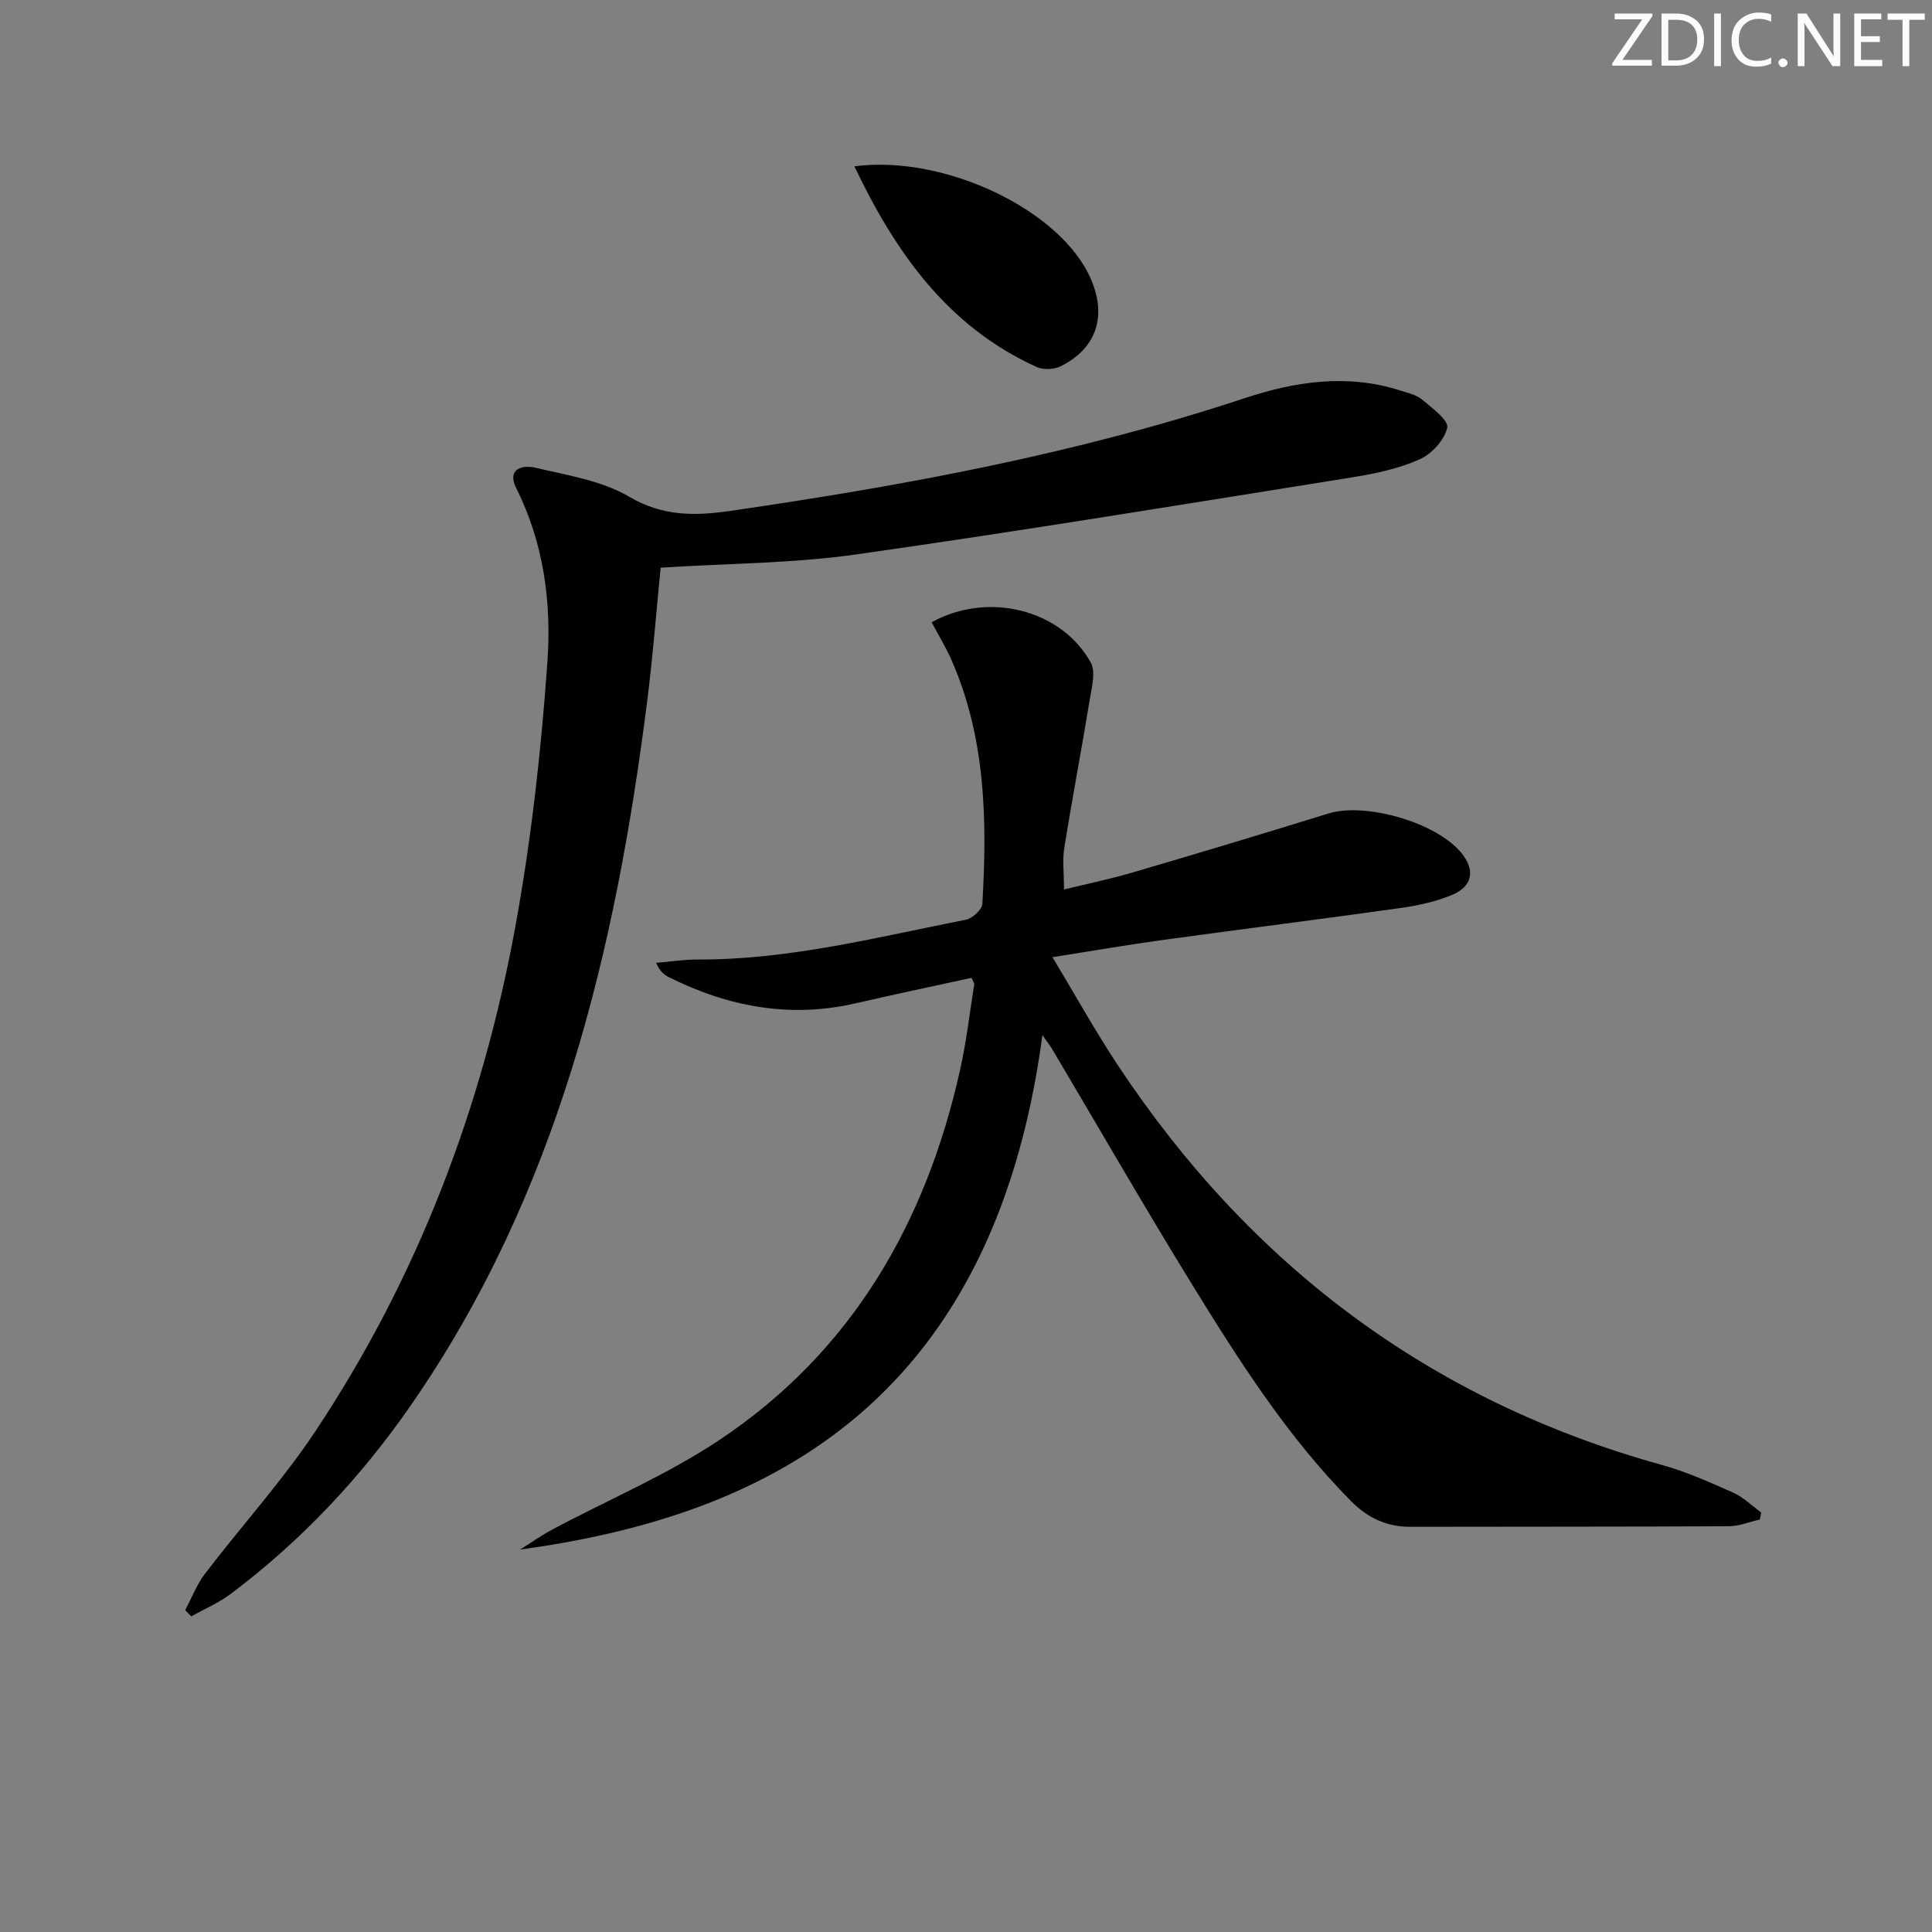 <svg enable-background="new 0 0 400 400" viewBox="0 0 400 400" xmlns="http://www.w3.org/2000/svg"><rect x="0" y="0" width="400" height="400" fill="#808080" stroke="none"/><g fill="#fafbfc"><path d="m342.2 3.2-6.3 9.2h6.1v1.2h-8.2v-.5l6.2-9.1h-5.7v-1.2h7.8v.4z"/><path d="m344 13.7v-10.9h3.1c1.6 0 3 .5 4.1 1.4 1.1 1 1.6 2.2 1.6 3.9s-.5 3-1.6 4-2.5 1.5-4.2 1.5h-3zm1.4-9.6v8.4h1.6c1.4 0 2.5-.4 3.2-1.1.8-.8 1.2-1.8 1.2-3.2s-.4-2.4-1.2-3.1-1.8-1-3.1-1z"/><path d="m356.3 2.8v10.9h-1.4v-10.9z"/><path d="m366.6 13.2c-.8.4-1.8.6-3 .6-1.6 0-2.8-.5-3.7-1.5s-1.4-2.3-1.4-3.9c0-1.7.5-3.2 1.6-4.2s2.4-1.6 4-1.6c1 0 1.9.1 2.6.4v1.5c-.8-.4-1.6-.6-2.6-.6-1.2 0-2.2.4-3 1.2s-1.1 1.9-1.1 3.3c0 1.3.4 2.3 1.1 3.1s1.6 1.1 2.8 1.1c1.1 0 2-.2 2.8-.7v1.3z"/><path d="m368.2 13c0-.3.1-.5.3-.6.2-.2.4-.3.6-.3.3 0 .5.1.7.3s.3.4.3.6-.1.5-.3.6c-.2.2-.4.3-.7.3s-.5-.1-.6-.3c-.2-.2-.3-.4-.3-.6z"/><path d="m381.1 13.7h-1.7l-5.5-8.4c-.2-.2-.3-.5-.4-.7 0 .2.1.8.1 1.5v7.6h-1.4v-10.9h1.8l5.3 8.3c.3.4.4.6.4.8 0-.3-.1-.8-.1-1.6v-7.5h1.4v10.9z"/><path d="m389.7 13.7h-5.8v-10.9h5.6v1.2h-4.2v3.5h3.9v1.2h-3.9v3.7h4.4z"/><path d="m398.4 4.1h-3.1v9.6h-1.4v-9.6h-3.1v-1.3h7.7v1.3z"/></g><path d="m215.82 214.31c-10.43 78.24-59.65 99.88-108.13 106.51 2.21-1.39 4.35-2.92 6.65-4.14 11.55-6.17 23.77-11.32 34.61-18.55 27.42-18.28 42.75-44.92 49.83-76.64 1.3-5.82 1.98-11.77 2.92-17.67.04-.27-.22-.59-.55-1.37-7.95 1.74-16.01 3.43-24.02 5.28-13.59 3.13-26.38.71-38.66-5.42-.97-.49-1.83-1.18-2.64-2.96 2.88-.24 5.76-.7 8.63-.69 18.93.07 37.16-4.63 55.54-8.25 1.34-.26 3.32-2.1 3.39-3.3 1-17.2.71-34.29-6.39-50.46-1.18-2.69-2.74-5.22-4.11-7.82 11.61-6.42 26.8-2.71 32.93 8.32 1.06 1.9.24 5.04-.17 7.53-1.69 10.31-3.65 20.57-5.3 30.88-.41 2.58-.06 5.29-.06 8.6 4.86-1.19 9.62-2.17 14.27-3.54 13.52-3.97 27.01-8.02 40.46-12.19 7.67-2.38 22.35 1.83 27.52 8.13 2.94 3.58 2.38 6.97-1.99 8.76-3.33 1.36-6.97 2.16-10.55 2.67-16.43 2.31-32.89 4.37-49.32 6.63-7.22.99-14.4 2.24-22.78 3.55 4.78 7.93 8.91 15.4 13.62 22.5 27.37 41.26 64.5 69.28 112.45 82.6 5.09 1.41 10 3.59 14.84 5.75 2.14.95 3.9 2.73 5.83 4.14-.1.48-.19.96-.29 1.44-2.12.48-4.24 1.37-6.36 1.39-21.98.12-43.97.07-65.95.12-4.96.01-8.9-1.85-12.38-5.38-13.21-13.38-23.2-29.12-32.97-44.98-9.85-16-19.21-32.3-28.8-48.46-.56-.92-1.23-1.77-2.07-2.98z" fill="#010102"/><path d="m136.78 117.53c-.87 8.78-1.58 18.04-2.74 27.25-6.56 52.06-18.54 102.33-49.09 146.33-10.32 14.87-22.63 27.93-37.11 38.84-2.5 1.89-5.48 3.15-8.23 4.7-.42-.43-.85-.86-1.27-1.29 1.34-2.51 2.37-5.26 4.07-7.5 7.57-9.91 16.03-19.22 22.91-29.57 21.16-31.83 34.54-66.99 41.38-104.46 3.3-18.08 5.35-36.47 6.64-54.82.86-12.21-.75-24.54-6.44-35.9-2.06-4.11 1.34-4.9 3.98-4.27 6.59 1.57 13.69 2.65 19.37 5.99 6.99 4.12 13.67 4 20.99 2.94 36.01-5.22 71.7-11.83 106.35-23.3 10.57-3.5 21.33-5.13 32.29-1.63 1.57.5 3.35.88 4.55 1.89 2.07 1.73 5.53 4.3 5.2 5.81-.55 2.55-3.22 5.46-5.73 6.57-4.33 1.92-9.15 2.95-13.87 3.71-34.24 5.47-68.46 11.1-102.78 15.97-13.1 1.86-26.46 1.85-40.47 2.74z" fill="#010102"/><path d="m176.89 34.43c18.88-2.45 42.93 9.19 49 23.42 3.3 7.71 1.1 14.3-6.32 18-1.37.68-3.59.75-4.98.12-18.46-8.4-29.23-23.77-37.7-41.54z" fill="#010102"/></svg>